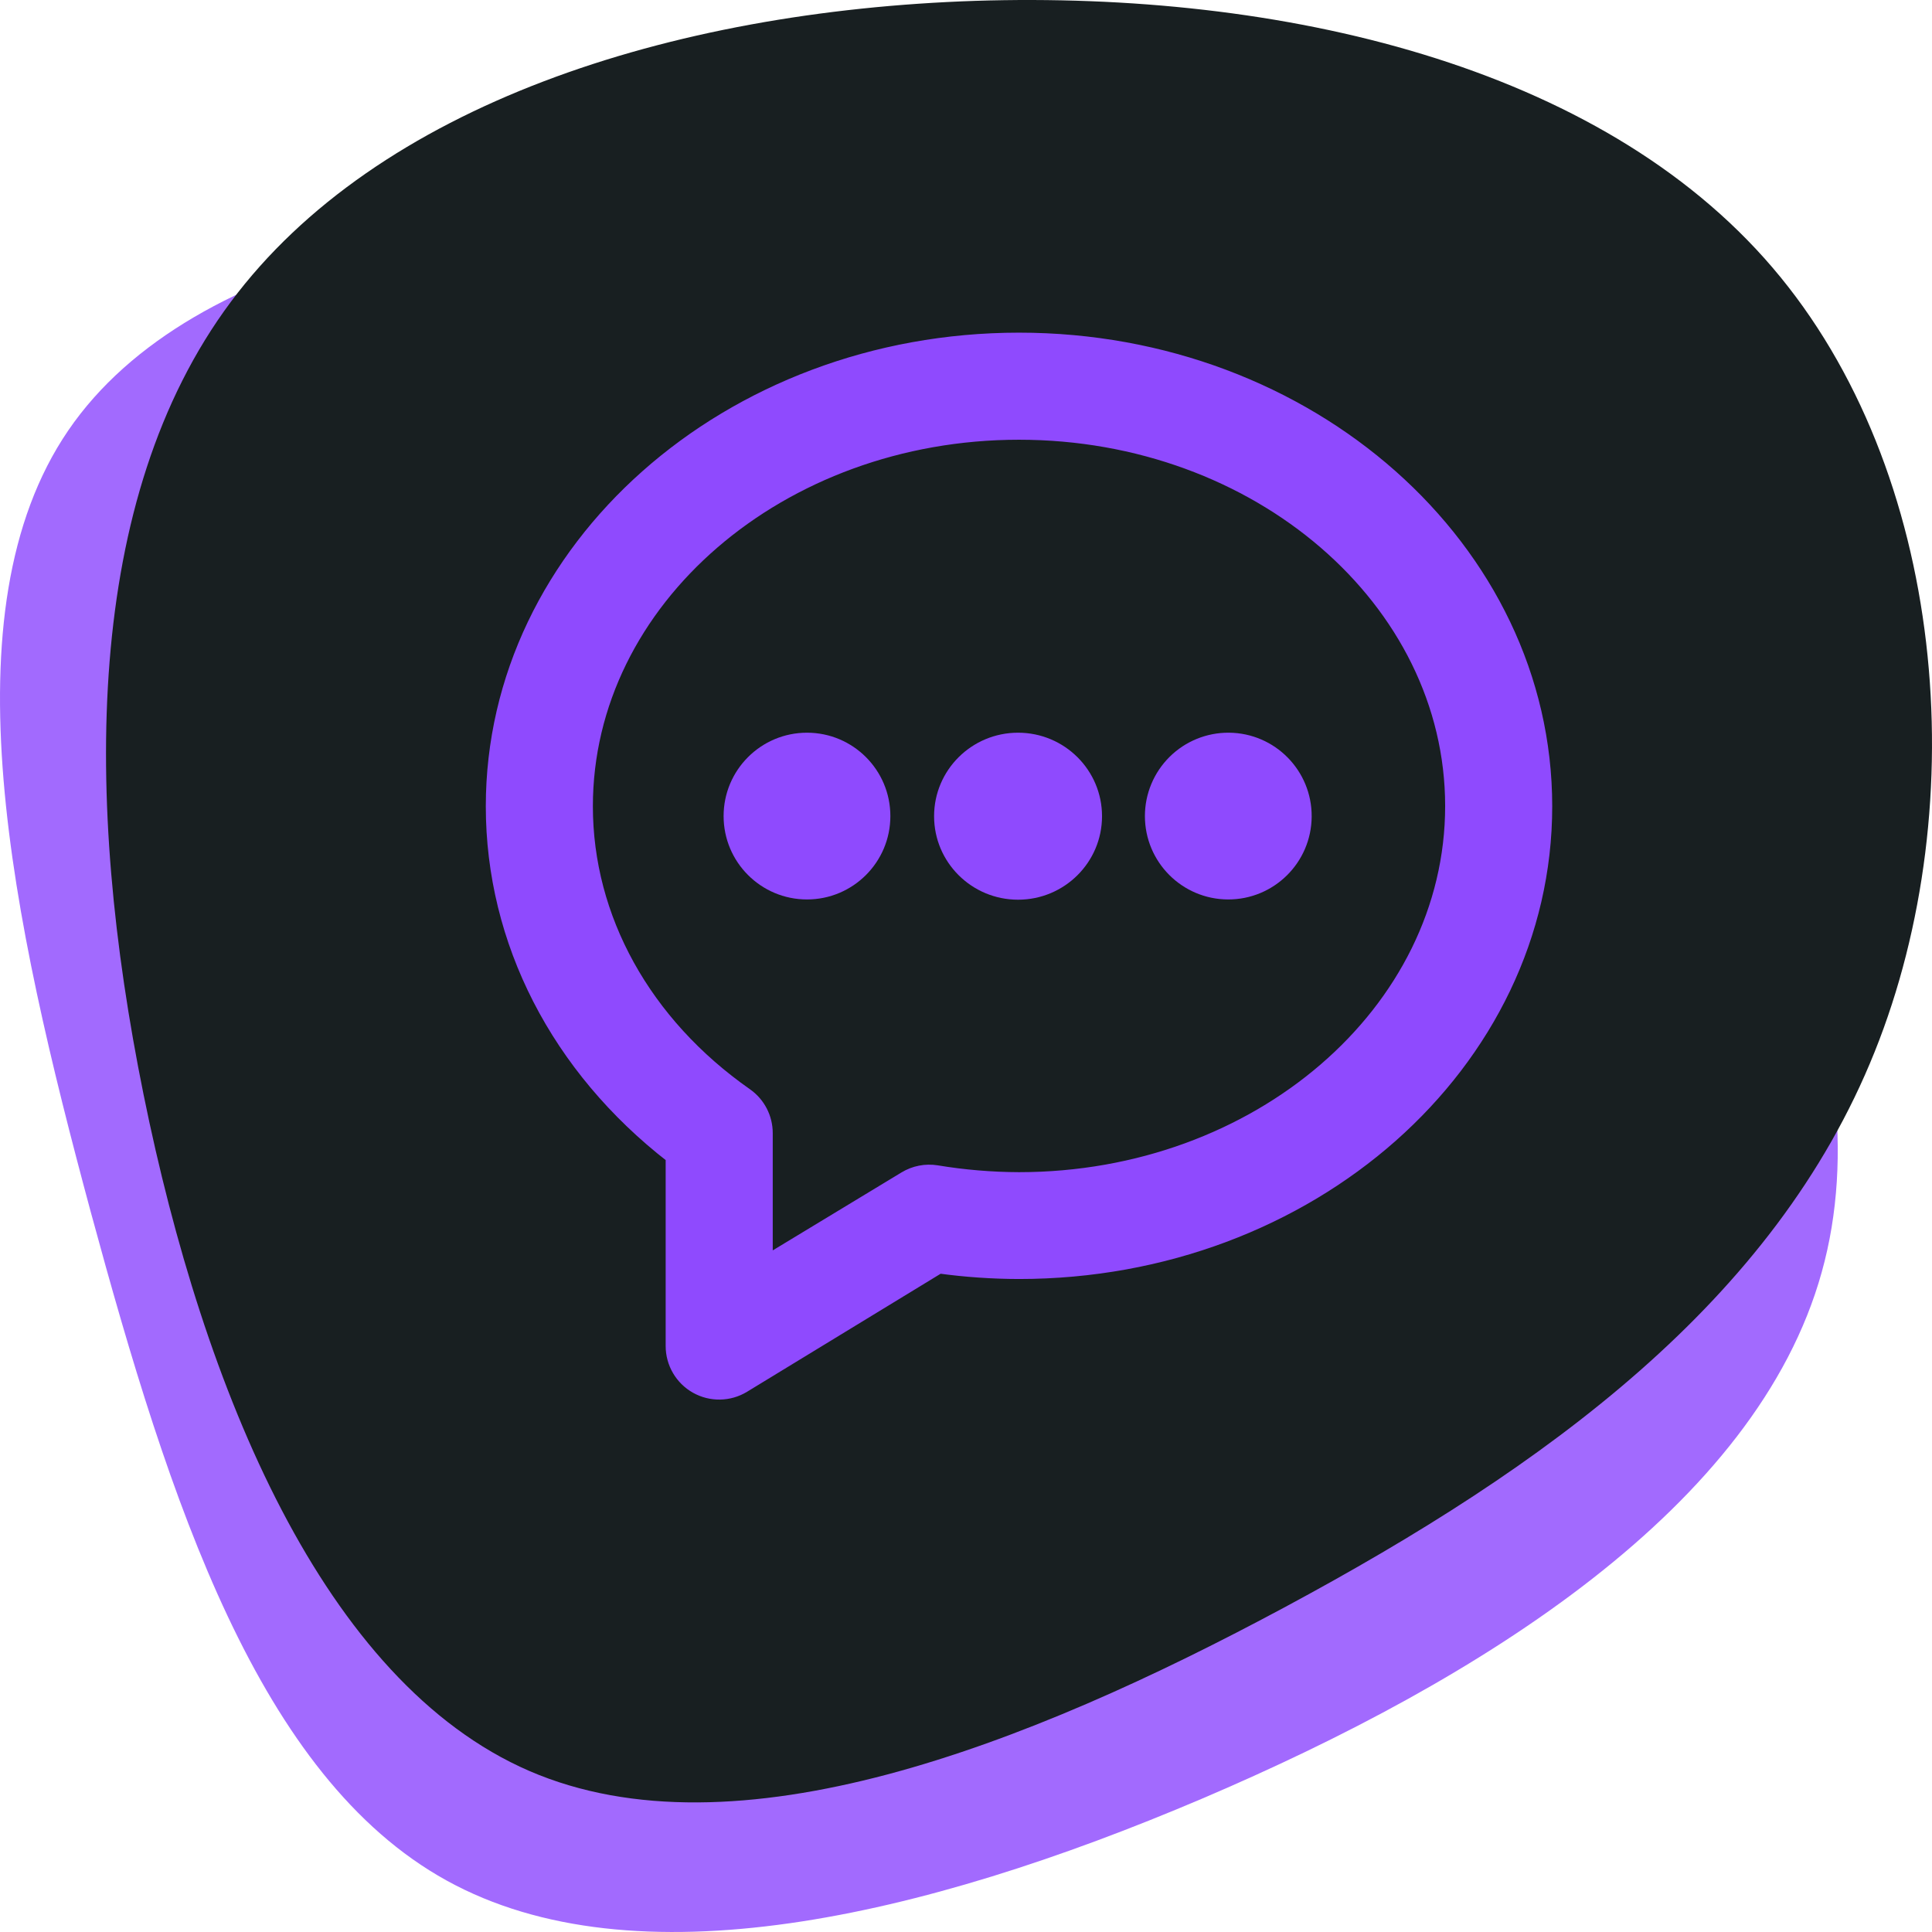 <?xml version="1.0" encoding="UTF-8"?>
<svg width="164px" height="164px" viewBox="0 0 164 164" version="1.1" xmlns="http://www.w3.org/2000/svg" xmlns:xlink="http://www.w3.org/1999/xlink">
    <!-- Generator: Sketch 51.2 (57519) - http://www.bohemiancoding.com/sketch -->
    <title>Group 38</title>
    <desc>Created with Sketch.</desc>
    <defs></defs>
    <g id="Page-1" stroke="none" stroke-width="1" fill="none" fill-rule="evenodd">
        <g id="Desktop-HD" transform="translate(-780, -1507)" fill-rule="nonzero">
            <g id="Group-38" transform="translate(780, 1507)">
                <g id="Group-31">
                    <path d="M130.925,45.948 C147.976,62.855 160.206,88.075 154.64,107.988 C149.11,127.902 125.821,142.545 102,152.697 C78.214,162.813 53.861,168.437 37.91,159.629 C21.958,150.822 14.408,127.584 7.708,102.895 C1.044,78.171 -4.734,51.961 5.794,36.54 C16.322,21.118 43.227,16.449 67.615,18.43 C92.003,20.411 113.875,29.041 130.925,45.948 Z" id="Shape" fill="#A26AFE"></path>
                    <path d="M150.46,22.712 C165.194,39.945 167.614,68.172 159.127,89.298 C150.641,110.46 131.212,124.52 109.147,136.381 C87.082,148.242 62.381,157.867 44.939,150.333 C27.461,142.762 17.277,117.995 12.185,92.903 C7.093,67.812 7.129,42.36 19.588,25.632 C32.011,8.941 56.856,0.937 82.785,0.072 C108.714,-0.757 135.726,5.48 150.46,22.712 Z" id="Shape" fill="#181F21"></path>
                </g>
                <g id="noun_chat_1231757" transform="translate(86.5, 73.5) scale(-1, 1) translate(-86.5, -73.5) translate(41, 28)" fill="#8F4AFE">
                    <path d="M45.5,0.738 C20.819,0.738 0.738,18.534 0.738,40.444 C0.738,62.355 20.819,80.07 45.5,80.07 C47.763,80.066 50.023,79.911 52.264,79.605 L68.847,89.716 C70.096,90.476 71.658,90.503 72.933,89.786 C74.207,89.069 74.995,87.72 74.994,86.258 L74.994,70.232 C84.721,62.689 90.262,51.931 90.262,40.444 C90.262,18.534 70.181,0.738 45.5,0.738 Z M68.624,64.873 C67.544,65.632 66.903,66.87 66.905,68.189 L66.905,79.028 L55.217,71.951 C54.396,71.452 53.425,71.262 52.477,71.415 C50.171,71.797 47.838,71.993 45.5,72.001 C25.278,72.001 8.827,57.846 8.827,40.424 C8.827,23.003 25.278,8.827 45.5,8.827 C65.722,8.827 82.173,22.993 82.173,40.444 C82.173,49.919 77.239,58.847 68.624,64.873 Z" id="Shape" stroke="#8F4AFE"></path>
                    <path d="M27.674,34.196 C23.773,34.229 20.635,37.413 20.657,41.314 C20.679,45.215 23.854,48.362 27.755,48.351 C31.656,48.34 34.812,45.175 34.813,41.274 C34.813,39.386 34.059,37.576 32.718,36.247 C31.378,34.918 29.562,34.18 27.674,34.196 Z" id="Shape"></path>
                    <ellipse id="Oval" cx="45.581" cy="41.284" rx="7.128" ry="7.088"></ellipse>
                    <path d="M63.498,34.196 C59.589,34.196 56.42,37.365 56.42,41.274 C56.42,45.183 59.589,48.351 63.498,48.351 C67.407,48.351 70.576,45.183 70.576,41.274 C70.576,37.365 67.407,34.196 63.498,34.196 Z" id="Shape"></path>
                </g>
            </g>
        </g>
    </g>
</svg>